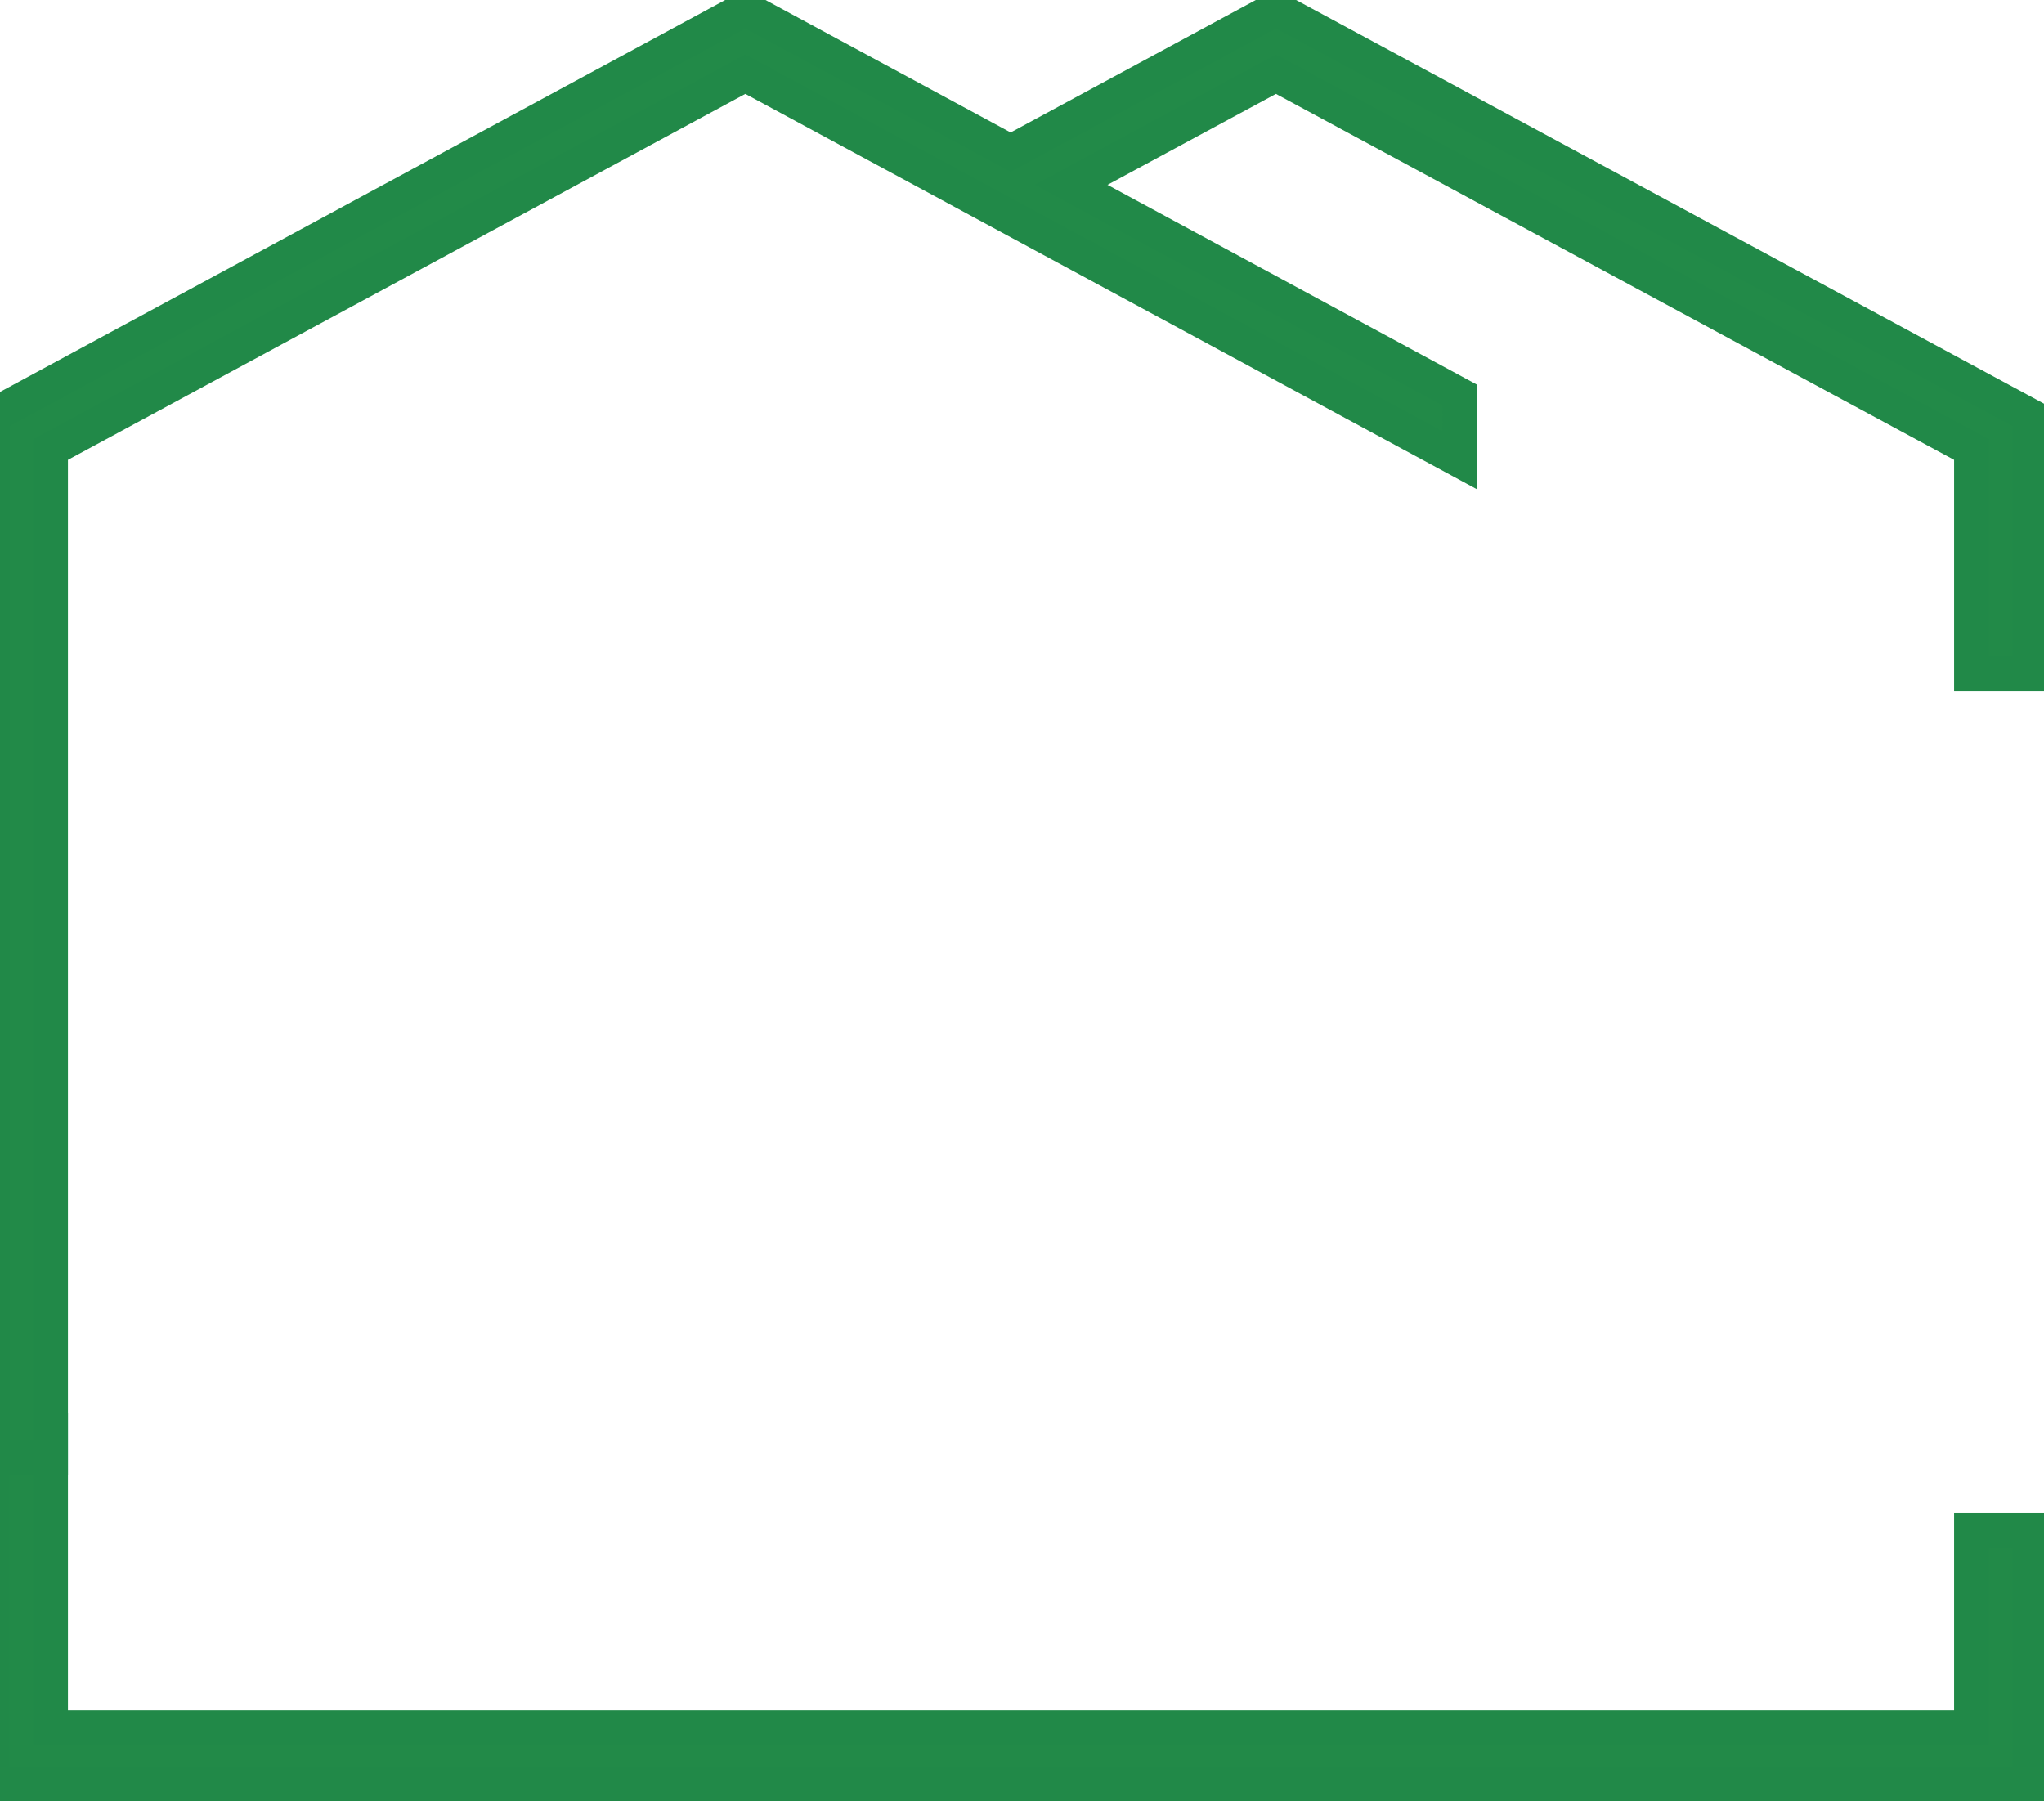<?xml version="1.0" encoding="UTF-8"?> <svg xmlns="http://www.w3.org/2000/svg" width="59" height="52" viewBox="0 0 59 52" fill="none"><g clip-path="url(#clip0_4181_486)"><path d="M56.905 49.875H1.461V41.295H-0.226V51.525H58.598V44.183H56.905V49.875Z" fill="#228A48"></path><path d="M56.905 49.875H1.461V41.295H-0.226V51.525H58.598V44.183H56.905V49.875Z" stroke="#218948" stroke-miterlimit="10"></path><path d="M36.83 0.254L29.172 4.392L21.514 0.254L-0.226 12.005V42.075H1.461V12.977L21.514 2.142L27.427 5.336L29.172 6.28L42.128 13.283L42.14 11.406L30.916 5.336L36.83 2.142L56.905 12.977V19.444H58.598V13.904V12.005L36.83 0.254Z" fill="#228A48"></path><path d="M36.83 0.254L29.172 4.392L21.514 0.254L-0.226 12.005V42.075H1.461V12.977L21.514 2.142L27.427 5.336L29.172 6.28L42.128 13.283L42.14 11.406L30.916 5.336L36.83 2.142L56.905 12.977V19.444H58.598V13.904V12.005L36.83 0.254Z" stroke="#218948" stroke-miterlimit="10"></path></g><defs><clipPath id="clip0_4181_486"><rect width="59" height="52" fill="white"></rect></clipPath></defs></svg> 